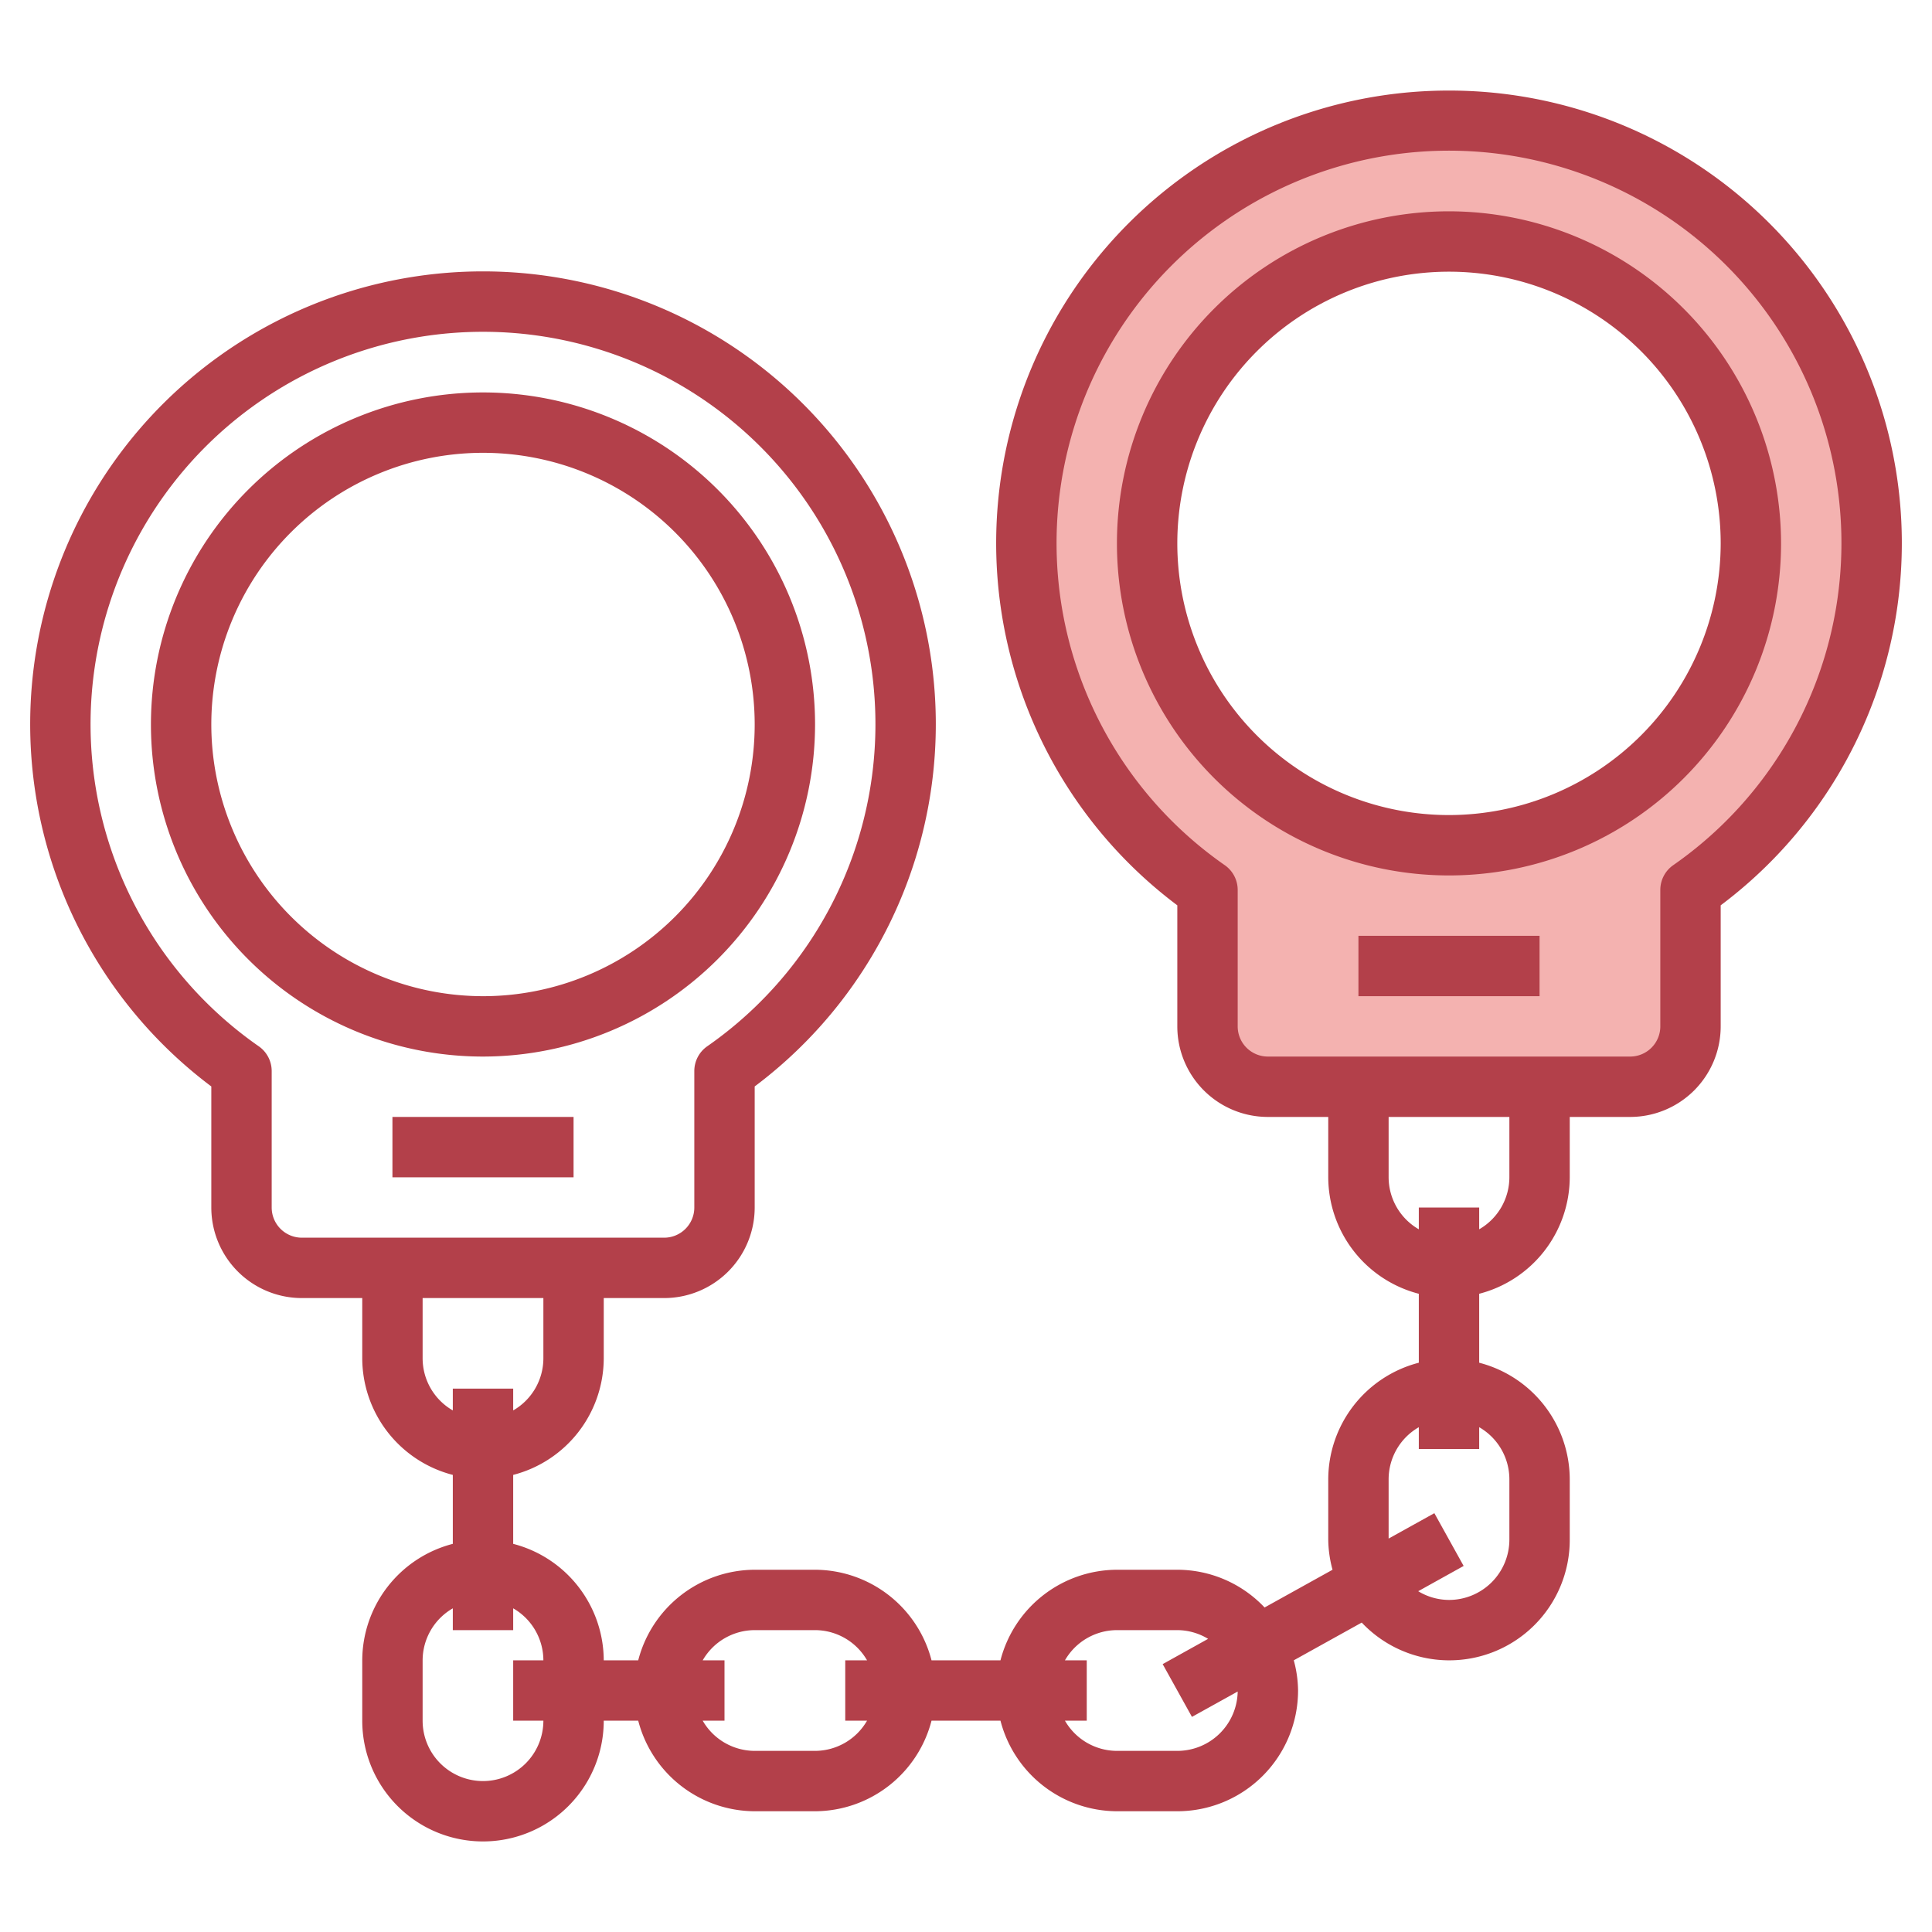 <svg xmlns="http://www.w3.org/2000/svg" id="Layer_3" height="512" viewBox="0 0 64 64" width="512" data-name="Layer 3"><path d="m47.286 4.018a14 14 0 0 0 -7.286 25.473v4.509a2 2 0 0 0 2 2h12a2 2 0 0 0 2-2v-4.51a14 14 0 0 0 -8.714-25.472zm.714 23.982a10 10 0 1 1 10-10 10 10 0 0 1 -10 10z" fill="#f4b2b0"></path><g fill="#b3404a"><path d="m27 24a11 11 0 1 0 -11 11 11.013 11.013 0 0 0 11-11zm-20 0a9 9 0 1 1 9 9 9.01 9.01 0 0 1 -9-9z"></path><path d="m48 7a11 11 0 1 0 11 11 11.013 11.013 0 0 0 -11-11zm0 20a9 9 0 1 1 9-9 9.01 9.01 0 0 1 -9 9z"></path><path d="m13 37h6v2h-6z"></path><path d="m45 31h6v2h-6z"></path><path d="m48 3a14.993 14.993 0 0 0 -9 26.99v4.01a3 3 0 0 0 3 3h2v2a4 4 0 0 0 3 3.858v2.284a4 4 0 0 0 -3 3.858v2a3.939 3.939 0 0 0 .142 1l-2.251 1.25a3.981 3.981 0 0 0 -2.891-1.25h-2a4 4 0 0 0 -3.858 3h-2.284a4 4 0 0 0 -3.858-3h-2a4 4 0 0 0 -3.858 3h-1.142a4 4 0 0 0 -3-3.858v-2.284a4 4 0 0 0 3-3.858v-2h2a3 3 0 0 0 3-3v-4.01a15 15 0 1 0 -18 0v4.01a3 3 0 0 0 3 3h2v2a4 4 0 0 0 3 3.858v2.284a4 4 0 0 0 -3 3.858v2a4 4 0 0 0 8 0h1.142a4 4 0 0 0 3.858 3h2a4 4 0 0 0 3.858-3h2.284a4 4 0 0 0 3.858 3h2a4 4 0 0 0 4-4 3.939 3.939 0 0 0 -.142-1l2.251-1.25a3.99 3.99 0 0 0 6.891-2.75v-2a4 4 0 0 0 -3-3.858v-2.284a4 4 0 0 0 3-3.858v-2h2a3 3 0 0 0 3-3v-4.01a14.993 14.993 0 0 0 -9-26.99zm-39 37v-4.52a1 1 0 0 0 -.428-.82 13 13 0 1 1 14.856 0 1 1 0 0 0 -.428.82v4.52a1 1 0 0 1 -1 1h-12a1 1 0 0 1 -1-1zm5 5v-2h4v2a1.993 1.993 0 0 1 -1 1.722v-.722h-2v.722a1.993 1.993 0 0 1 -1-1.722zm2 14a2 2 0 0 1 -2-2v-2a1.993 1.993 0 0 1 1-1.722v.722h2v-.722a1.993 1.993 0 0 1 1 1.722h-1v2h1a2 2 0 0 1 -2 2zm11-1h-2a1.993 1.993 0 0 1 -1.722-1h.722v-2h-.722a1.993 1.993 0 0 1 1.722-1h2a1.993 1.993 0 0 1 1.722 1h-.722v2h.722a1.993 1.993 0 0 1 -1.722 1zm12 0h-2a1.993 1.993 0 0 1 -1.722-1h.722v-2h-.722a1.993 1.993 0 0 1 1.722-1h2a1.98 1.98 0 0 1 1.02.289l-1.505.837.97 1.748 1.515-.84a2 2 0 0 1 -2 1.966zm11-9v2a2 2 0 0 1 -2 2 1.98 1.98 0 0 1 -1.02-.289l1.505-.837-.97-1.748-1.515.841v-1.967a1.993 1.993 0 0 1 1-1.722v.722h2v-.722a1.993 1.993 0 0 1 1 1.722zm0-10a1.993 1.993 0 0 1 -1 1.722v-.722h-2v.722a1.993 1.993 0 0 1 -1-1.722v-2h4zm5.428-10.34a1 1 0 0 0 -.428.82v4.52a1 1 0 0 1 -1 1h-12a1 1 0 0 1 -1-1v-4.52a1 1 0 0 0 -.428-.82 13 13 0 1 1 14.856 0z"></path></g></svg>